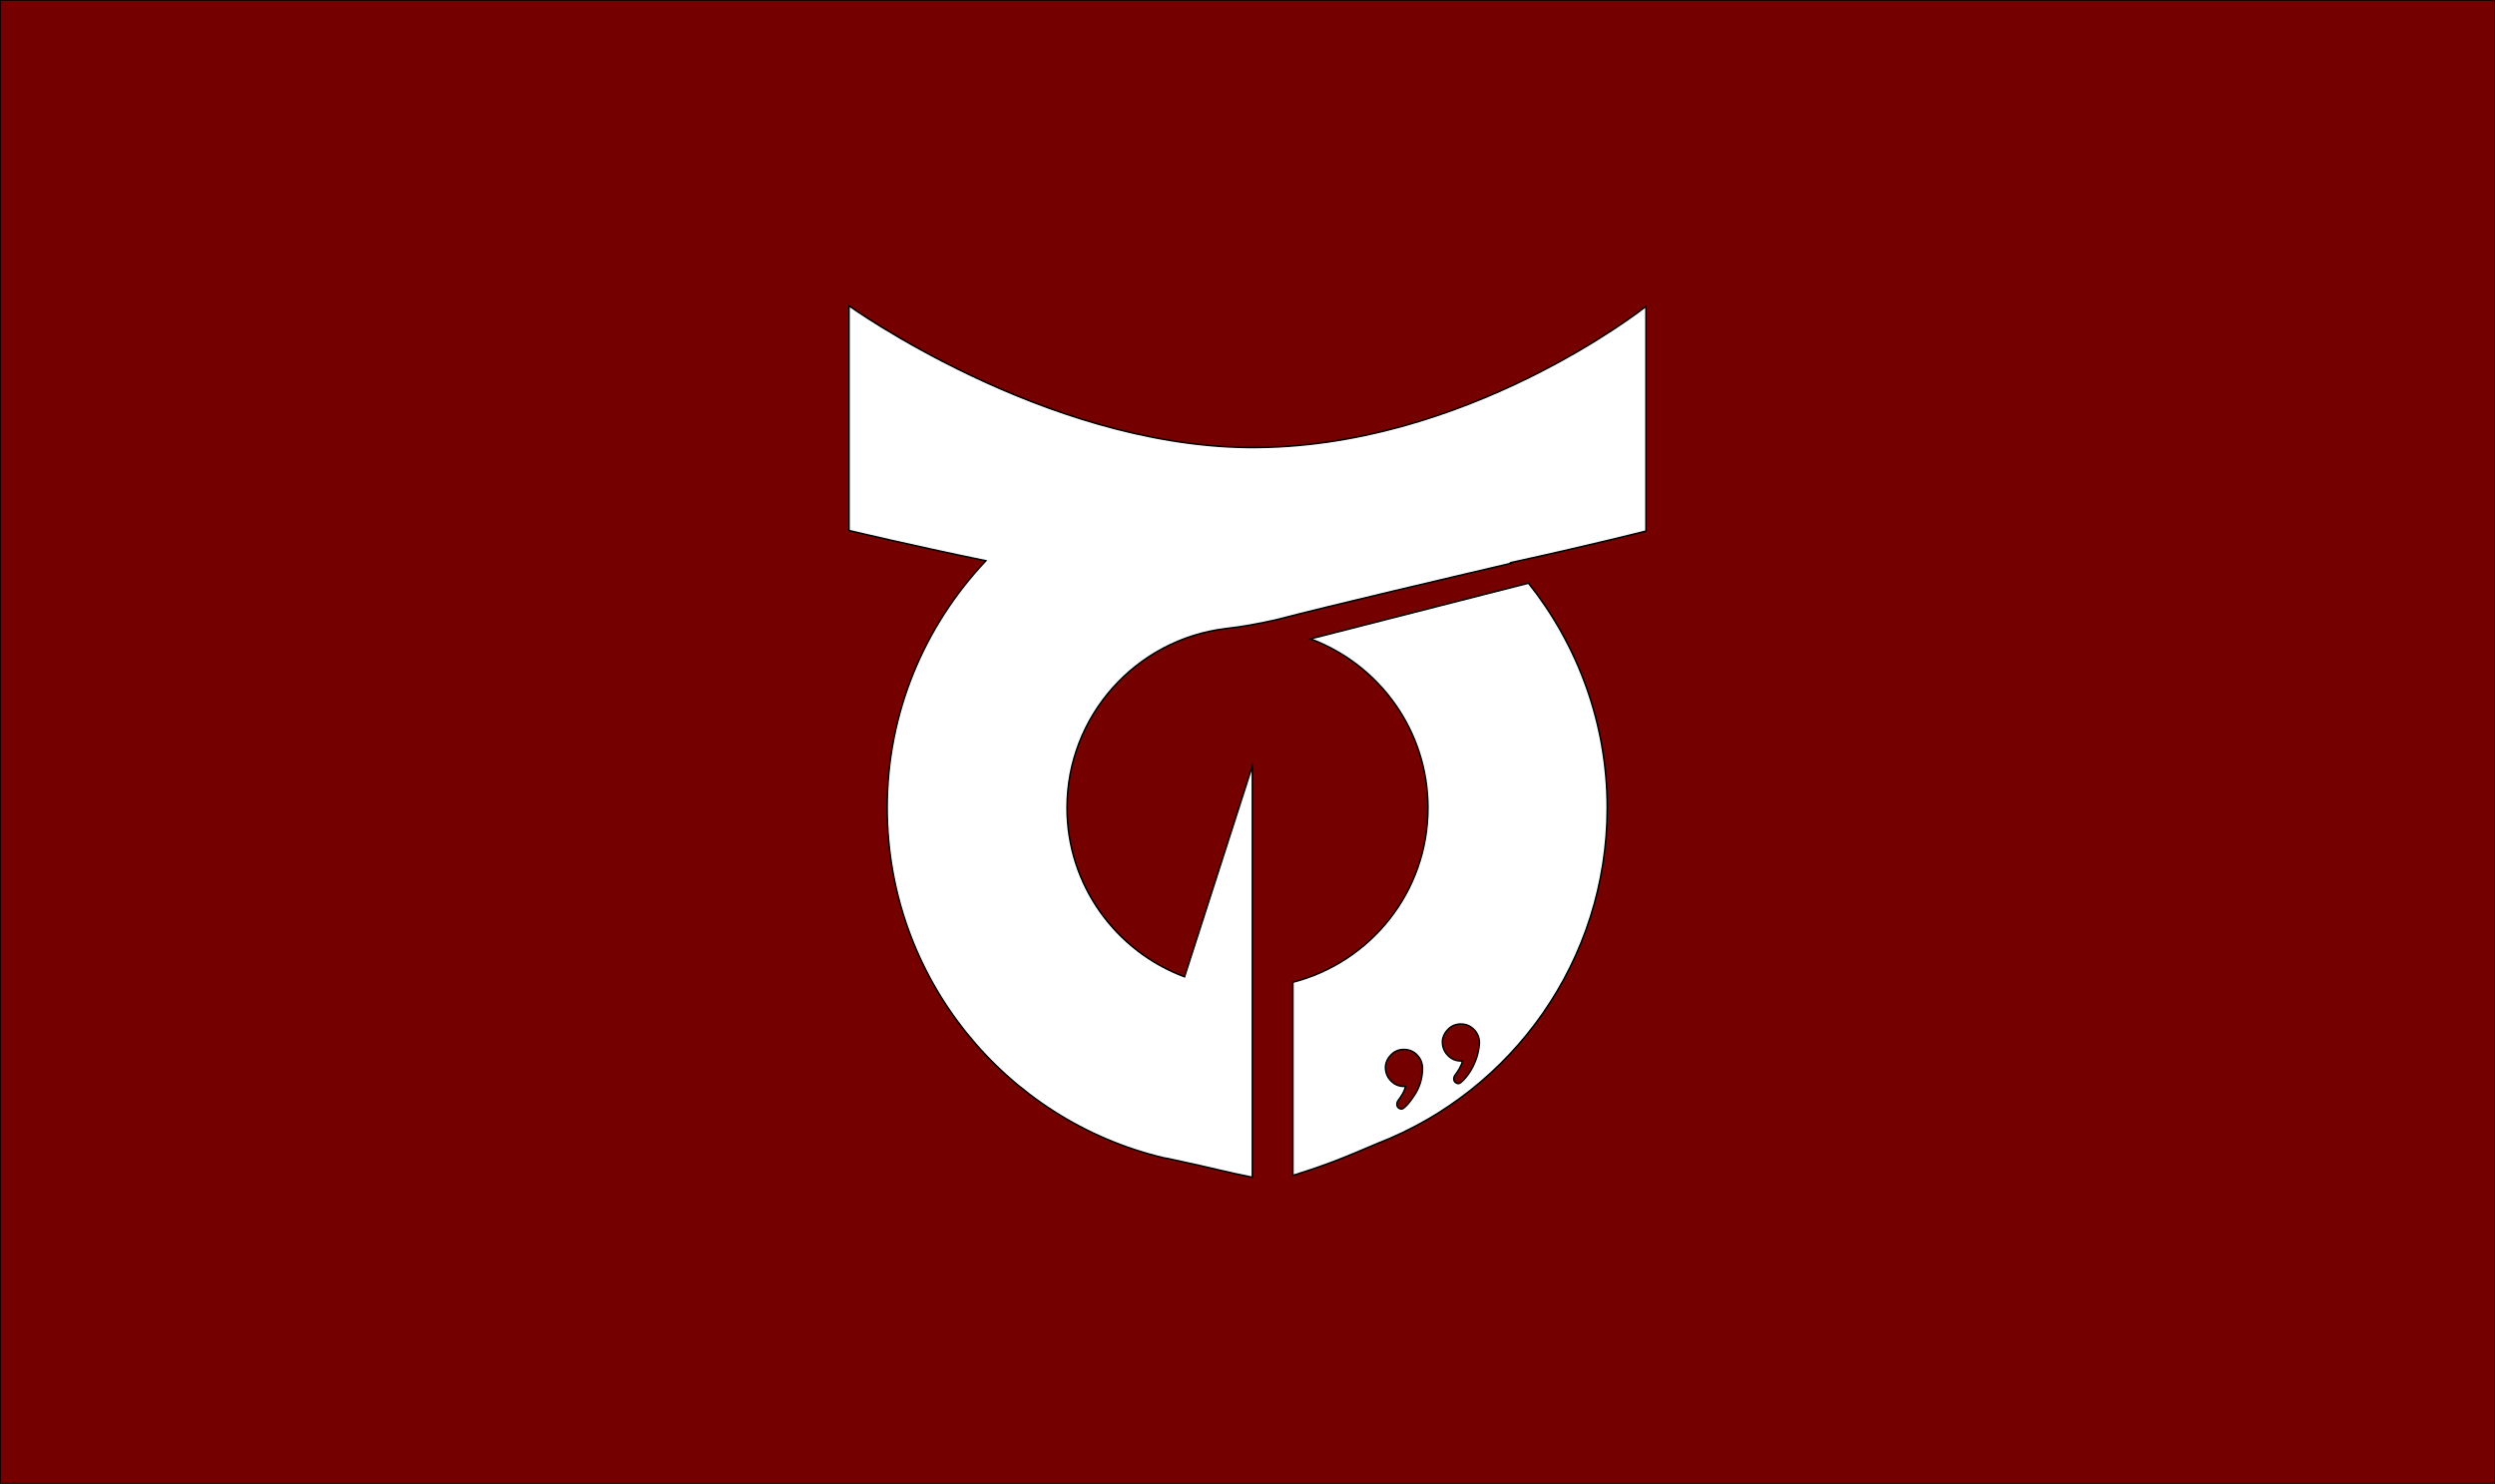 <?xml version="1.0" encoding="UTF-8"?>
<svg enable-background="new 0 0 412 245" version="1.1" viewBox="0 0 412 245" xml:space="preserve" xmlns="http://www.w3.org/2000/svg">
<rect x="0" y="0" width="412" height="245" fill="#808080" stroke="none"/>
<style type="text/css">
	.st0{fill:#750000;stroke:#000000;stroke-width:0.25;stroke-miterlimit:10;}
	.st1{fill:#FFFFFF;stroke:#000000;stroke-width:0.25;stroke-miterlimit:10;}
</style>
<rect class="st0" width="412" height="245"/>

	<path class="st1" d="m265.4 133.4c0-14-4.9-26.9-13-37.1l-36 9.2c11.3 4.2 19.4 15.1 19.4 27.9 0 13.9-9.5 25.5-22.3 28.8v31.9c5.7-1.8 7.9-2.7 14-5.3 22.2-8.6 37.9-30.2 37.9-55.4zm-32 47.7c-0.4 0.6-0.9 1.3-1.5 1.8-0.2 0.2-0.5 0.3-0.7 0.2-0.6-0.2-0.7-0.9-0.3-1.4 0.5-0.7 1-1.4 1.2-2.3h-0.3c-0.8 0-1.5-0.3-2.1-0.9-0.7-0.7-1-1.6-0.9-2.6 0.1-0.6 0.4-1.2 0.8-1.6 0.6-0.7 1.4-1 2.2-1 0.9 0 1.6 0.3 2.2 0.9s0.9 1.4 0.9 2.2c0 1.7-0.5 3.3-1.5 4.7zm9.4-4.2c-0.4 0.6-0.9 1.3-1.5 1.8-0.2 0.2-0.5 0.3-0.7 0.2-0.6-0.2-0.7-0.9-0.3-1.4 0.5-0.7 1-1.4 1.2-2.3h-0.3c-0.8 0-1.5-0.3-2.1-0.9-0.7-0.7-1-1.6-0.9-2.6 0.1-0.6 0.4-1.2 0.8-1.6 0.6-0.7 1.4-1 2.2-1 0.9 0 1.6 0.3 2.2 0.9s0.9 1.4 0.9 2.2c-0.1 1.7-0.6 3.2-1.5 4.7z"/>
	<path class="st1" d="m206 73.9c-33.8-0.4-65.8-23.4-65.8-23.4v37.1s10 2.4 22.6 5c-10.1 10.7-16.3 25-16.3 40.8 0 28 19.5 51.6 45.7 57.8 0.2 0 0.4 0.1 0.6 0.1 0.8 0.2 1.5 0.3 2.3 0.5 4.7 1 7.6 1.8 11.7 2.6v-67.9l-11.2 34.8c-11.3-4.2-19.4-15.1-19.4-27.9 0-15.2 11.4-27.8 26.2-29.6 2.7-0.3 5.4-0.8 8.1-1.4 9.2-2.4 29.3-7.1 39.1-9.4l-0.1-0.1c12.4-2.7 22.3-5.2 22.3-5.2v-37.1s-29.8 23.7-65.8 23.3z"/>

</svg>
